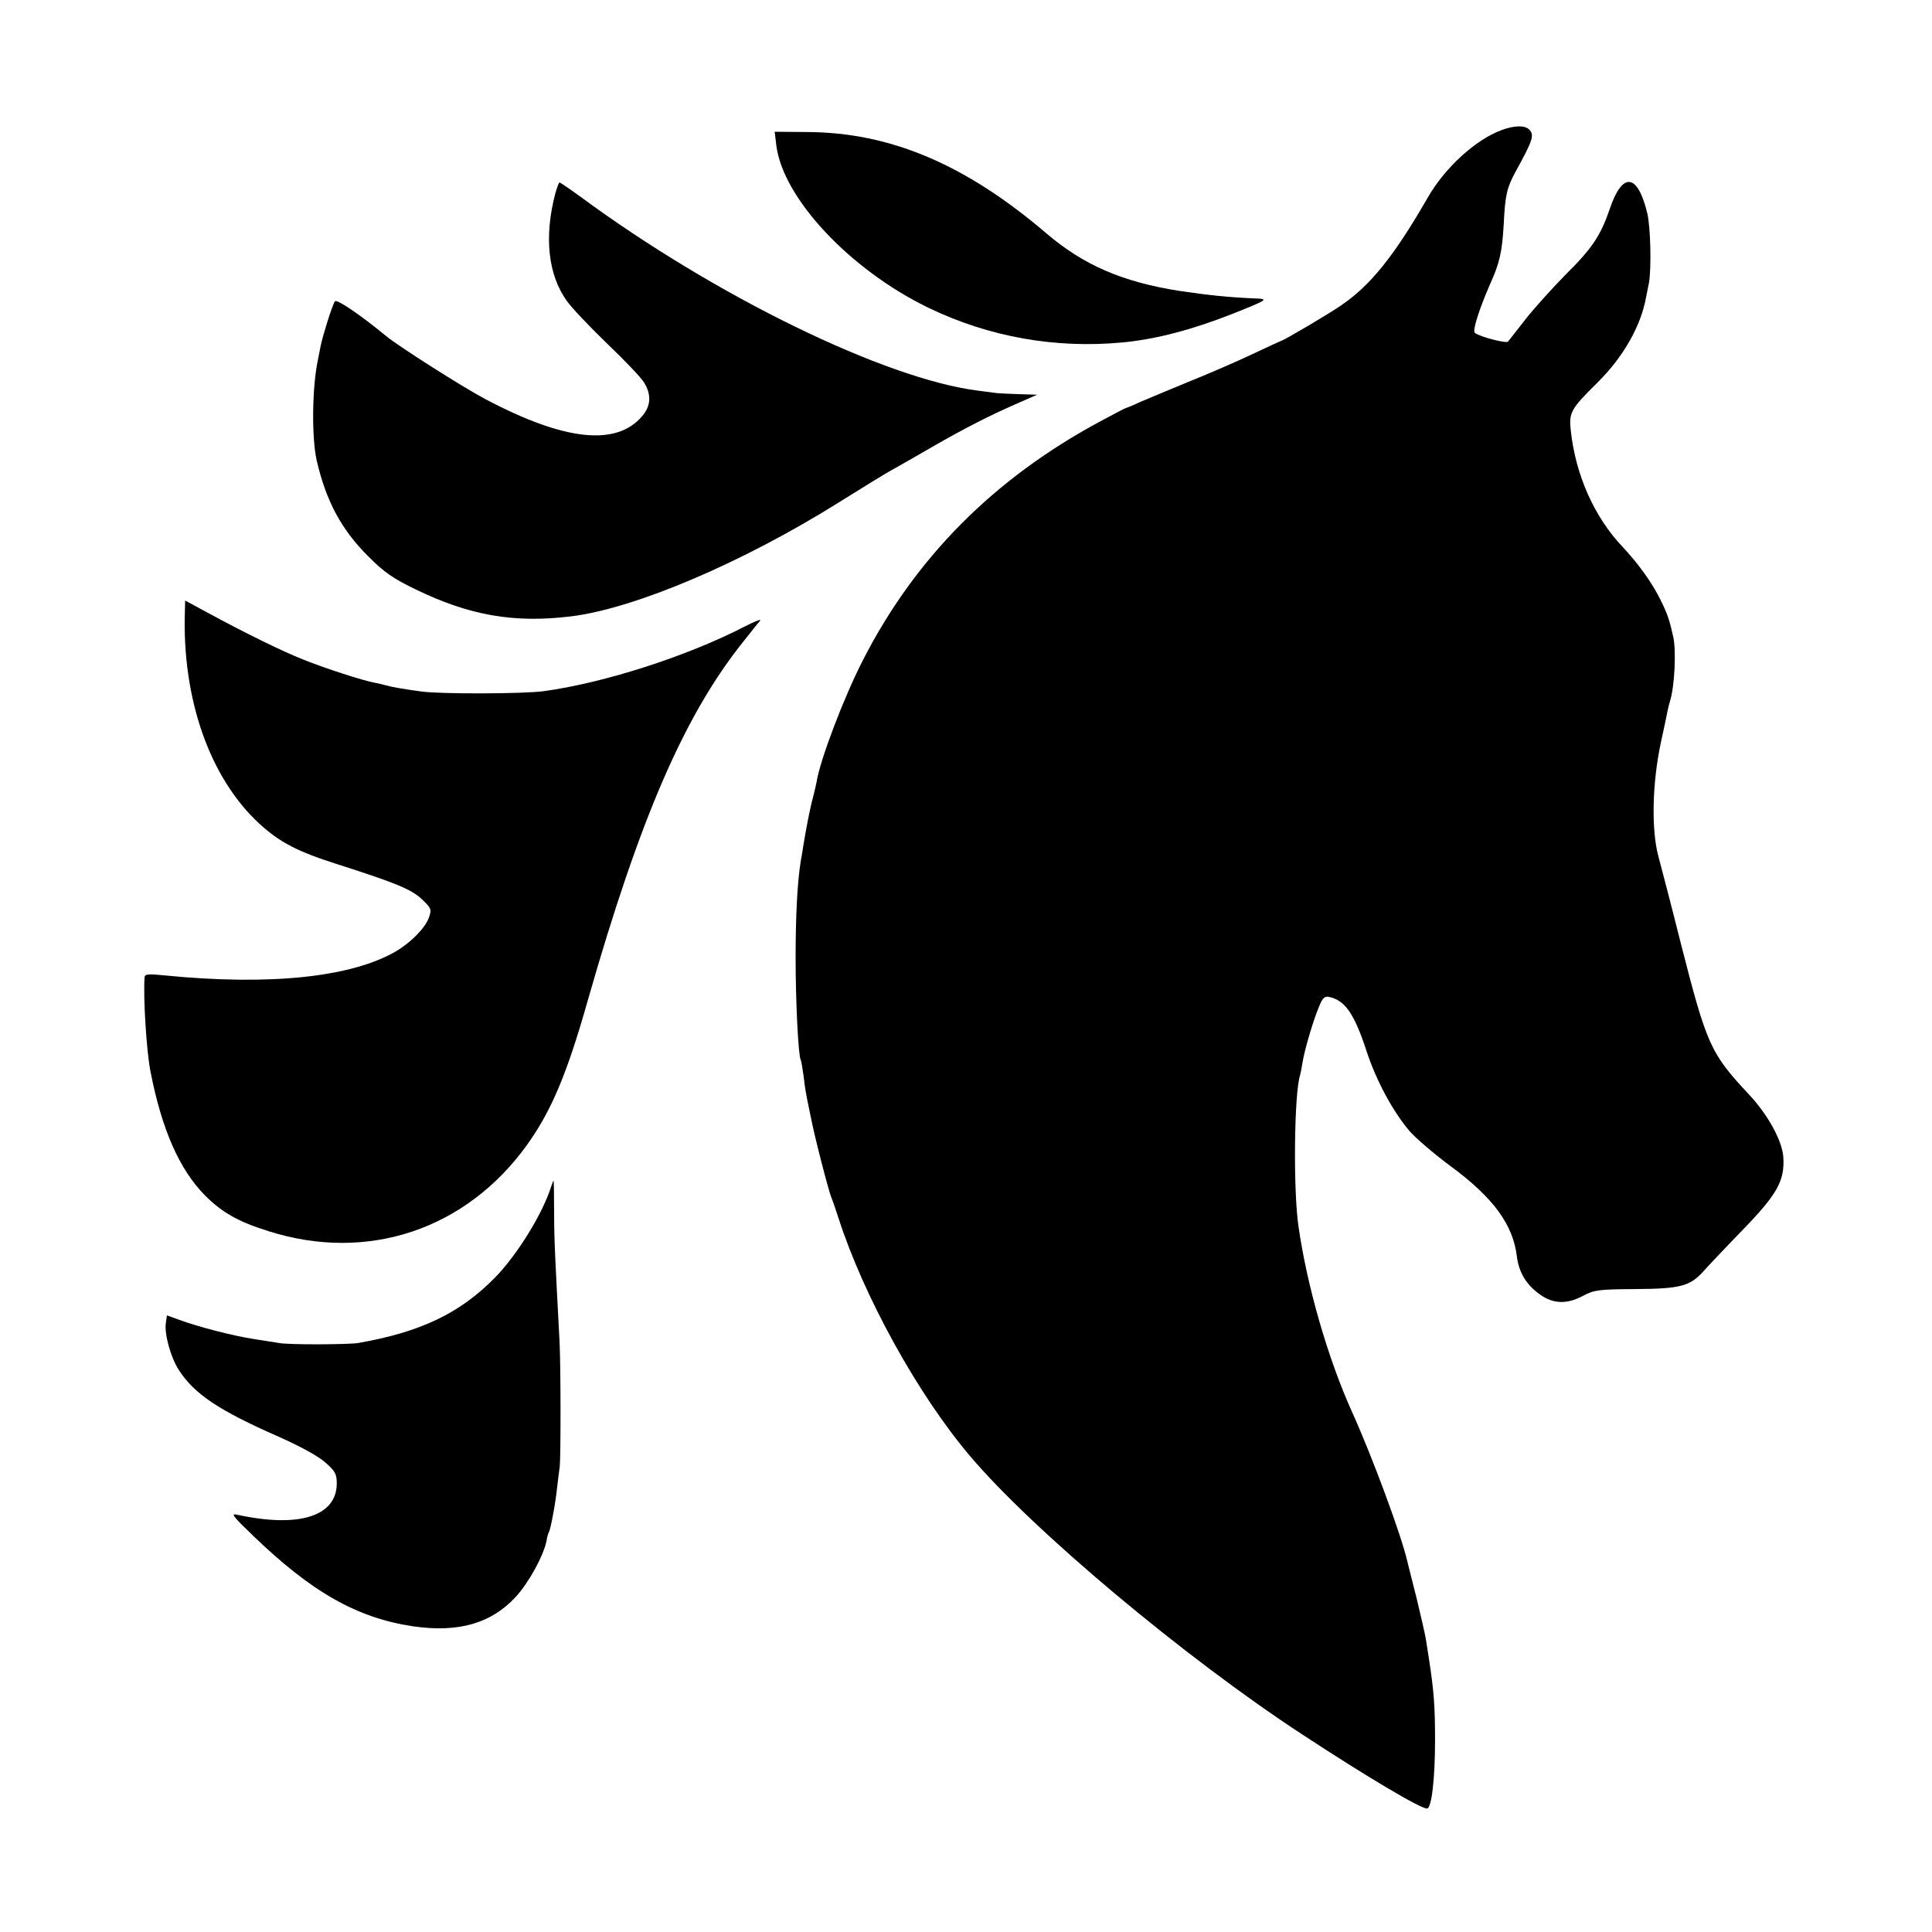 <?xml version="1.0" standalone="no"?>
<!DOCTYPE svg PUBLIC "-//W3C//DTD SVG 20010904//EN"
 "http://www.w3.org/TR/2001/REC-SVG-20010904/DTD/svg10.dtd">
<svg version="1.0" xmlns="http://www.w3.org/2000/svg"
 width="720pt" height="720pt" viewBox="0 0 720 720"
 preserveAspectRatio="xMidYMid meet">
<g transform="translate(0,720) scale(0.1,-0.1)"
fill="#000000" stroke="none">
<path d="M5598 6716 c-97 -35 -212 -139 -277 -252 -126 -219 -214 -328 -323
-402 -44 -31 -216 -132 -223 -132 -1 0 -49 -22 -106 -49 -57 -27 -165 -74
-240 -104 -75 -31 -157 -65 -182 -76 -25 -12 -48 -21 -50 -21 -2 0 -46 -23
-98 -51 -396 -213 -689 -509 -883 -889 -71 -138 -160 -372 -173 -455 -2 -11
-8 -36 -13 -56 -11 -39 -27 -123 -36 -179 -3 -19 -7 -46 -10 -60 -12 -76 -19
-195 -19 -360 0 -163 10 -364 19 -380 2 -3 6 -27 10 -55 3 -27 8 -61 11 -75 2
-14 10 -50 16 -80 13 -70 67 -279 78 -305 5 -11 16 -45 26 -75 94 -291 295
-656 489 -885 233 -276 799 -751 1241 -1040 233 -153 438 -275 463 -275 17 0
30 110 30 255 0 125 -4 181 -23 305 -3 19 -8 51 -11 70 -3 19 -19 89 -35 155
-17 66 -32 127 -34 135 -22 97 -130 389 -205 555 -91 201 -169 471 -201 695
-20 135 -16 498 6 563 2 7 6 28 9 47 7 44 38 152 61 207 13 33 21 41 37 38 60
-12 95 -62 141 -203 36 -110 98 -224 159 -296 23 -27 92 -86 154 -132 159
-117 233 -218 247 -337 8 -61 36 -106 87 -142 50 -35 100 -36 160 -4 41 22 58
24 195 25 167 1 203 11 252 65 15 17 81 87 147 155 129 133 157 183 152 270
-3 61 -57 159 -127 234 -145 155 -158 185 -254 560 -35 140 -74 289 -85 330
-26 97 -23 269 9 420 13 58 24 113 26 123 2 10 6 26 9 35 17 56 23 186 12 237
-13 60 -21 86 -48 140 -31 63 -82 134 -142 198 -105 111 -174 267 -192 431 -8
69 0 82 100 181 96 95 162 211 181 320 2 11 7 34 10 50 10 56 6 210 -6 260
-36 150 -93 156 -140 16 -34 -99 -65 -146 -164 -244 -50 -51 -118 -126 -150
-167 -32 -41 -61 -78 -65 -83 -7 -8 -109 19 -124 33 -9 9 17 89 57 181 36 79
45 121 51 224 5 108 12 136 44 195 66 120 71 137 50 158 -15 15 -53 15 -100
-2z"/>
<path d="M2893 6659 c24 -197 274 -464 567 -606 226 -109 474 -153 725 -129
124 12 257 47 407 106 135 54 139 56 81 58 -93 4 -171 12 -278 28 -211 33
-357 96 -495 214 -302 258 -583 377 -894 378 l-119 1 6 -50z"/>
<path d="M2070 6481 c-43 -162 -28 -304 42 -402 18 -26 86 -97 150 -159 65
-62 127 -127 138 -145 28 -45 26 -87 -6 -125 -96 -114 -289 -94 -584 62 -82
43 -321 195 -369 234 -101 83 -187 141 -193 131 -10 -15 -46 -130 -53 -166 -3
-14 -7 -37 -10 -51 -22 -102 -24 -289 -5 -375 35 -152 92 -259 194 -360 58
-58 91 -81 176 -122 200 -97 367 -126 578 -100 238 29 639 200 997 424 88 55
180 112 205 125 25 14 90 51 145 83 120 69 214 117 315 161 l75 33 -65 2 c-36
1 -74 3 -85 4 -11 2 -42 5 -69 9 -346 43 -980 352 -1483 723 -40 29 -75 53
-78 53 -2 0 -9 -18 -15 -39z"/>
<path d="M689 4923 c-11 -328 93 -623 278 -793 75 -69 143 -104 288 -150 219
-70 278 -94 317 -131 35 -33 37 -38 27 -67 -13 -39 -67 -94 -123 -127 -166
-97 -469 -129 -863 -90 -58 6 -73 5 -74 -6 -6 -73 7 -279 22 -353 42 -216 108
-365 203 -461 64 -64 124 -98 236 -133 370 -118 739 6 966 324 89 125 147 262
224 534 195 683 362 1069 585 1345 26 33 52 66 58 72 5 7 -19 -2 -54 -20 -216
-112 -526 -212 -754 -243 -77 -10 -383 -11 -455 -1 -73 10 -111 17 -132 23
-10 3 -29 7 -43 10 -40 7 -183 53 -265 86 -78 31 -215 98 -357 175 l-83 45 -1
-39z"/>
<path d="M2054 2778 c-32 -102 -127 -255 -209 -339 -132 -134 -277 -203 -510
-244 -37 -6 -261 -7 -295 0 -14 2 -56 9 -95 15 -78 12 -205 45 -276 71 l-47
17 -4 -29 c-6 -40 18 -127 48 -174 58 -90 149 -151 372 -249 81 -36 149 -73
174 -96 37 -32 43 -43 43 -78 0 -123 -141 -167 -371 -117 -25 6 -17 -5 56 -75
221 -214 391 -310 601 -341 168 -24 290 11 381 110 49 53 105 156 115 210 2
13 6 28 9 32 6 11 24 105 30 164 3 28 8 64 10 80 4 36 4 386 -1 470 -16 302
-20 375 -20 478 0 64 -1 117 -2 117 -1 0 -5 -10 -9 -22z"/>
</g>
</svg>

